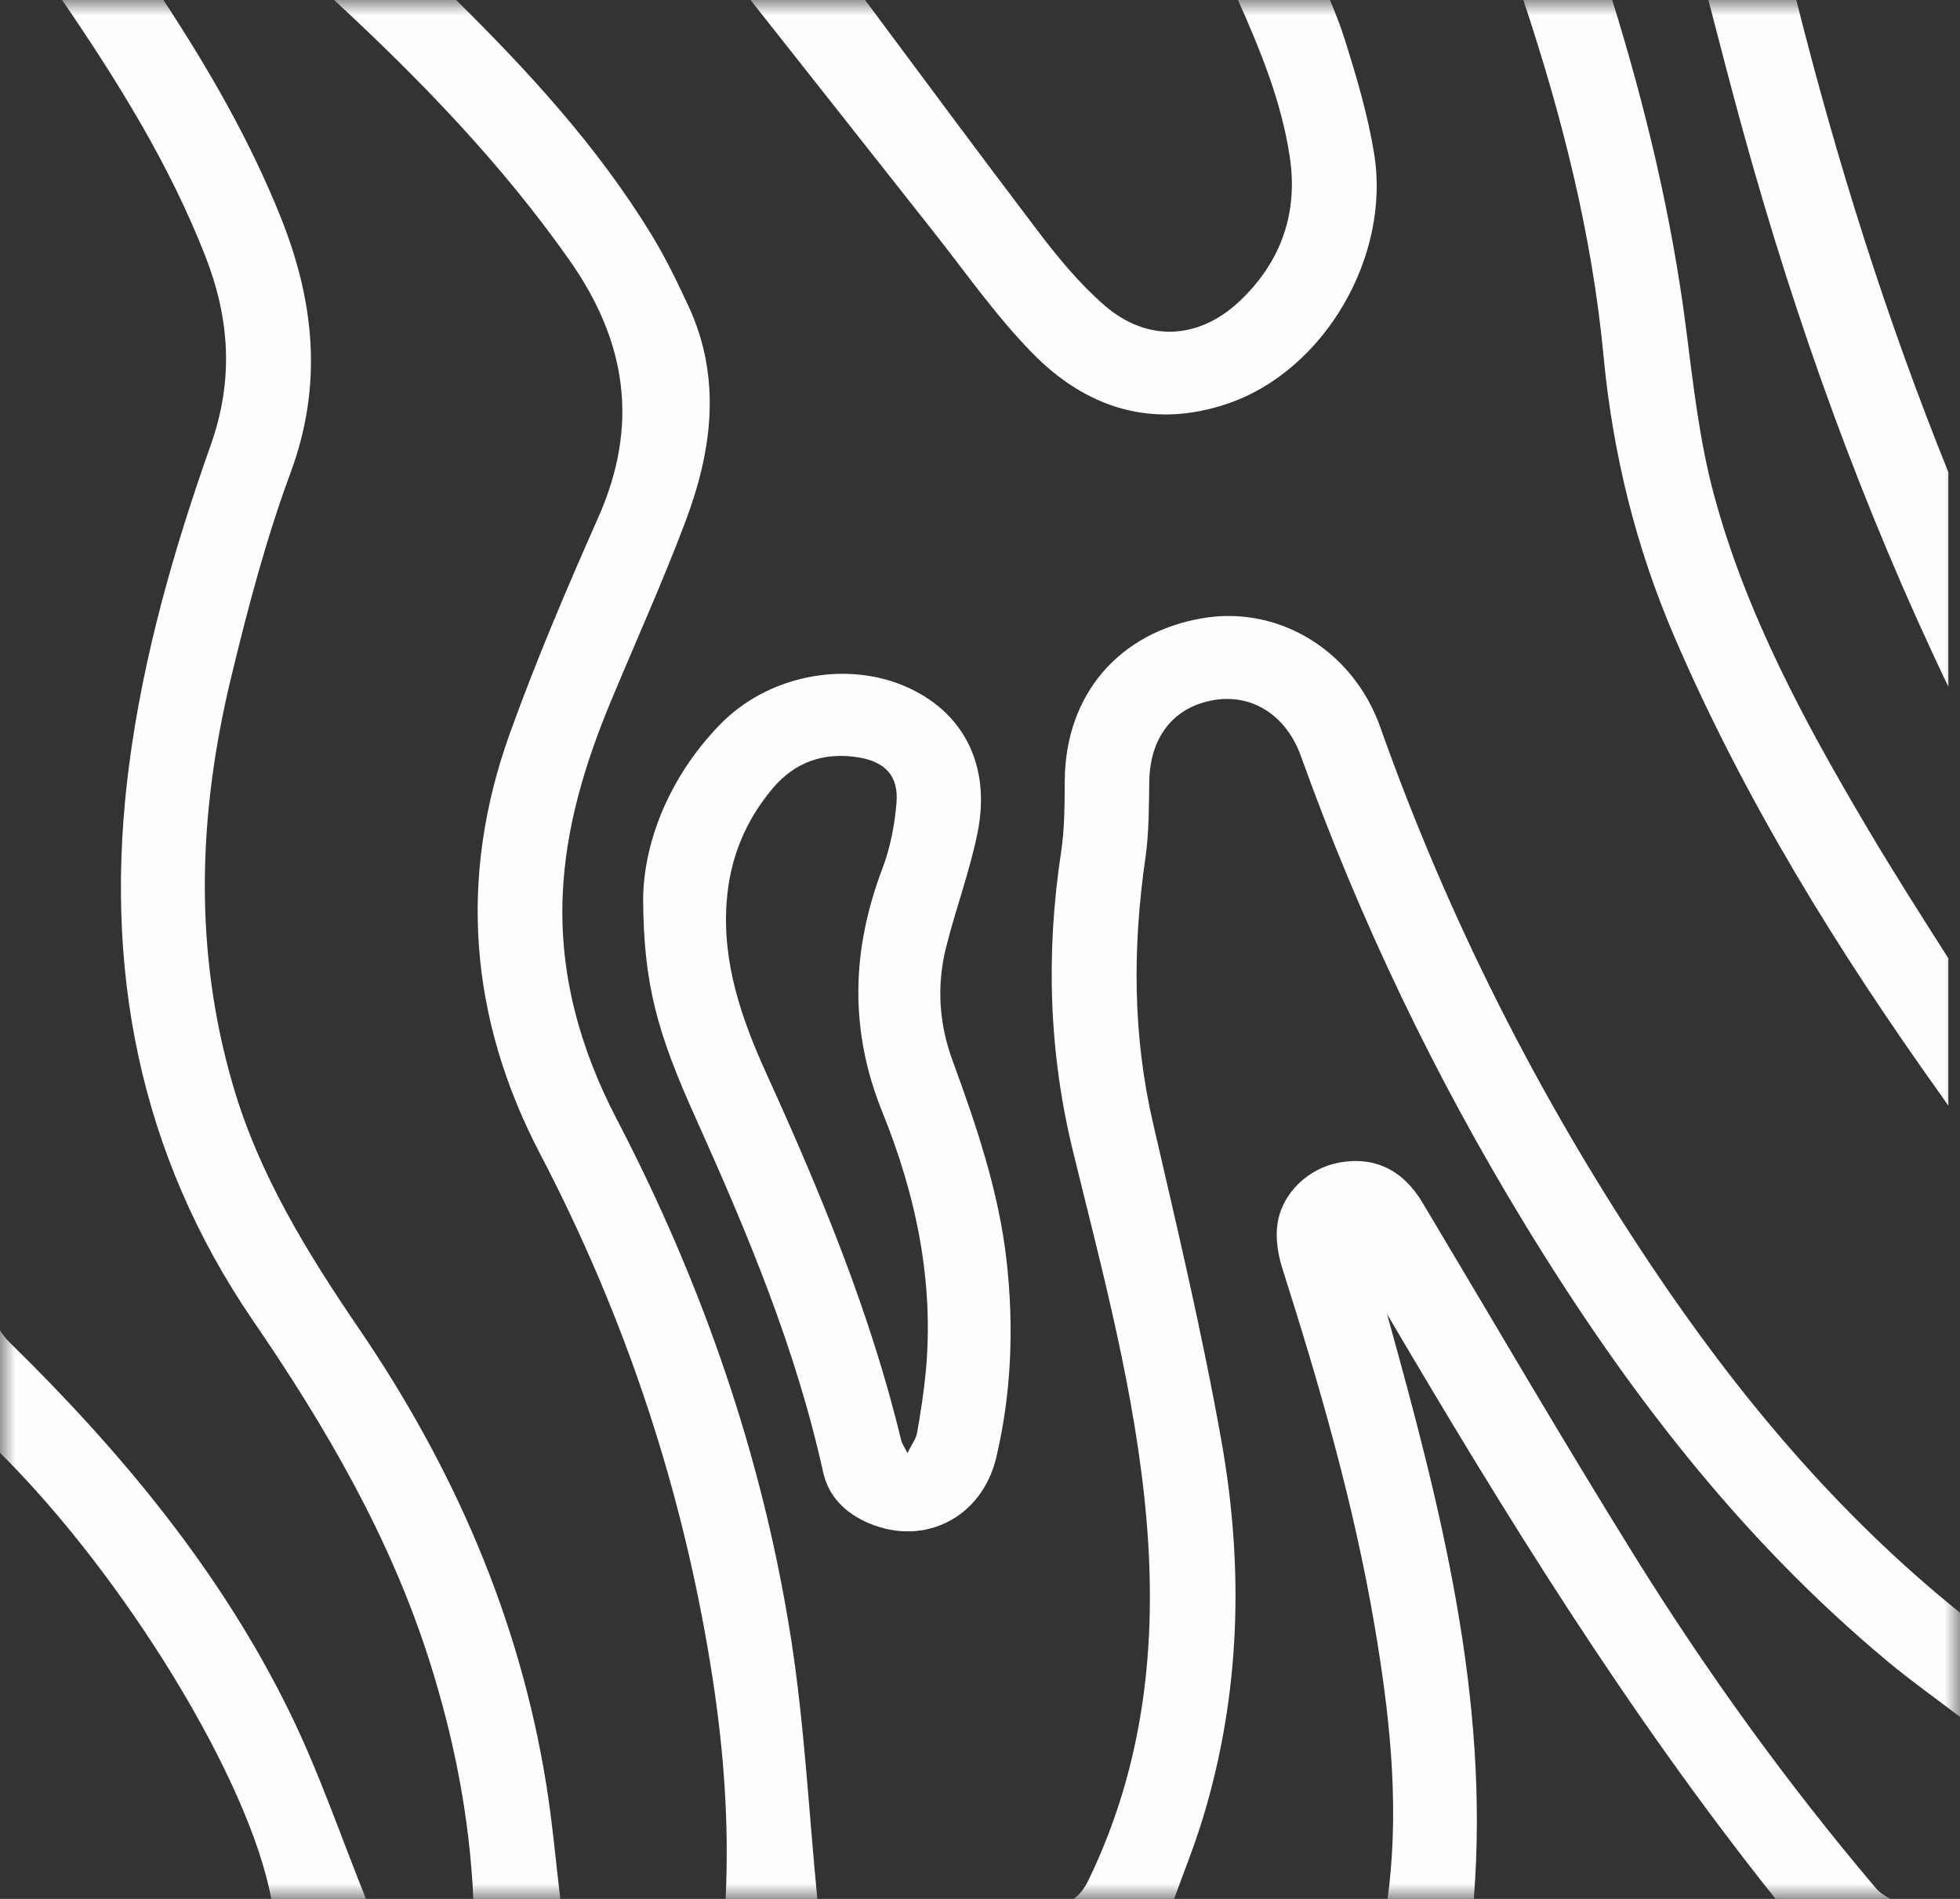 <?xml version="1.0" encoding="UTF-8"?>
<svg width="64px" height="62px" viewBox="0 0 64 62" version="1.1" xmlns="http://www.w3.org/2000/svg" xmlns:xlink="http://www.w3.org/1999/xlink">
    <rect x="0" y="0" width="64" height="62" fill="#333333" stroke="none"/>
    <title>Group 6</title>
    <defs>
        <polygon id="path-1" points="0 0 64 0 64 62 0 62"></polygon>
    </defs>
    <g id="Page-1" stroke="none" stroke-width="1" fill="none" fill-rule="evenodd">
        <g id="00b_index-submenu-close" transform="translate(-853, -2485)">
            <g id="Group-6" transform="translate(853, 2485)">
                <g id="Group-3">
                    <mask id="mask-2" fill="white">
                        <use xlink:href="#path-1"></use>
                    </mask>
                    <g id="Clip-2"></g>
                    <path d="M63.394,35.778 C63.472,35.886 63.546,35.996 63.62,36.104 L63.62,31.29 C62.73,29.892 61.838,28.494 60.994,27.07 C58.93,23.585 56.998,20.023 55.952,16.101 C55.485,14.35 55.286,12.524 55.055,10.722 C54.587,7.071 53.735,3.51 52.644,0 L49.742,0 C51.008,3.801 51.984,7.652 52.36,11.62 C52.663,14.814 53.413,17.862 54.68,20.806 C56.976,26.137 60.019,31.057 63.394,35.778 M56.916,4.281 C58.636,10.515 60.818,16.581 63.62,22.421 L63.62,15.416 C61.594,10.404 59.976,5.263 58.655,0 L55.785,0 C56.157,1.429 56.523,2.859 56.916,4.281 M53.902,41.298 C50.226,35.802 47.273,29.954 45.07,23.742 C44.18,21.234 41.755,19.766 39.282,20.182 C36.524,20.646 34.791,22.689 34.768,25.475 C34.761,26.262 34.765,27.057 34.647,27.832 C34.147,31.121 34.247,34.374 35.042,37.613 C36.012,41.569 37.079,45.509 37.433,49.58 C37.788,53.654 37.363,57.619 35.55,61.37 C35.411,61.658 35.258,61.869 35.05,62 L38.338,62 C38.658,61.12 39.006,60.254 39.277,59.365 C40.508,55.32 40.618,51.194 39.888,47.074 C39.268,43.581 38.447,40.119 37.647,36.659 C36.983,33.783 36.982,30.913 37.401,28.012 C37.52,27.193 37.513,26.353 37.527,25.522 C37.548,24.069 38.318,23.08 39.64,22.857 C40.885,22.647 42.001,23.355 42.478,24.685 C44.393,30.023 46.833,35.121 49.795,39.976 C53.04,45.295 56.793,50.215 61.646,54.253 C62.404,54.884 63.213,55.458 64,56.056 L64,52.655 C59.985,49.424 56.735,45.535 53.902,41.298 M44.87,5.017 C44.666,3.759 44.298,2.52 43.914,1.299 C43.777,0.859 43.605,0.43 43.43,0 L40.425,0 C41.162,1.659 41.851,3.333 42.118,5.144 C42.386,6.954 41.836,8.532 40.503,9.808 C39.156,11.098 37.462,11.187 36.055,9.962 C35.241,9.253 34.538,8.399 33.885,7.538 C32,5.055 30.138,2.542 28.248,0 L24.507,0 C26.504,2.521 28.49,5.049 30.485,7.571 C31.538,8.904 32.518,10.31 33.703,11.521 C35.449,13.309 37.612,14.027 40.102,13.174 C43.233,12.101 45.417,8.39 44.87,5.017 M22.368,17.066 C23.252,14.732 23.579,12.349 22.473,9.976 C22.101,9.179 21.716,8.384 21.256,7.635 C19.51,4.785 17.264,2.341 14.894,0 L10.909,0 C13.723,2.601 16.376,5.342 18.592,8.49 C20.473,11.164 20.868,13.887 19.538,16.889 C18.507,19.215 17.506,21.562 16.646,23.953 C14.958,28.646 15.321,33.246 17.636,37.675 C20.451,43.063 22.329,48.745 23.258,54.724 C23.631,57.12 23.813,59.533 23.694,62 L26.688,62 C26.406,59.085 26.262,56.267 25.828,53.493 C24.896,47.54 22.927,41.896 20.132,36.529 C18.934,34.227 18.258,31.796 18.375,29.192 C18.472,27.009 19.098,24.944 19.932,22.934 C20.745,20.978 21.62,19.045 22.368,17.066 M9.49,15.429 C10.55,12.561 10.267,9.837 9.164,7.087 C8.159,4.578 6.815,2.254 5.336,0 L2.028,0 C3.838,2.649 5.53,5.359 6.703,8.359 C7.503,10.405 7.636,12.404 6.881,14.532 C5.678,17.928 4.685,21.391 4.216,24.976 C3.365,31.506 4.497,37.623 8.276,43.14 C10.654,46.611 12.744,50.206 14.019,54.216 C14.819,56.737 15.334,59.306 15.456,62 L18.295,62 C18.145,60.741 18.034,59.476 17.831,58.225 C16.959,52.828 14.813,47.919 11.732,43.398 C10.029,40.9 8.459,38.356 7.608,35.44 C6.316,31.019 6.472,26.584 7.536,22.164 C8.082,19.894 8.68,17.619 9.49,15.429 M9.461,55.91 C7.213,51.317 3.972,47.412 0.314,43.83 C0.182,43.702 0.084,43.57 -0,43.437 L-0,47.434 C4.106,51.512 8.155,58.156 8.857,62 L11.95,62 C11.117,59.928 10.415,57.859 9.461,55.91 M41.71,39.982 C41.646,40.45 41.732,40.971 41.877,41.429 C43.092,45.249 44.205,49.095 44.879,53.048 C45.36,55.871 45.682,58.708 45.362,61.577 C45.347,61.706 45.327,61.845 45.307,62 L48.124,62 C48.648,55.408 47.03,49.153 45.29,42.902 C49.151,49.463 53.141,55.934 57.978,62 L61.732,62 C61.549,61.913 61.372,61.789 61.251,61.646 C58.342,58.214 55.719,54.577 53.354,50.772 C50.992,46.972 48.744,43.104 46.448,39.265 C45.815,38.206 44.896,37.754 43.752,37.954 C42.736,38.13 41.851,38.948 41.71,39.982" id="Fill-1" fill="#FEFEFE" mask="url(#mask-2)"></path>
                </g>
                <path d="M21,29.373 C21.01,27.605 21.78,25.434 23.517,23.65 C25.049,22.074 27.544,21.57 29.502,22.386 C31.439,23.194 32.372,24.962 31.919,27.195 C31.664,28.449 31.212,29.663 30.898,30.907 C30.581,32.16 30.653,33.401 31.105,34.632 C31.885,36.758 32.612,38.899 32.868,41.165 C33.11,43.321 33.03,45.464 32.534,47.576 C32.072,49.547 30.192,50.501 28.378,49.737 C27.61,49.412 27.056,48.874 26.875,48.055 C25.986,44.027 24.398,40.242 22.711,36.494 C21.459,33.713 21.02,32.144 21,29.373 M29.631,47.444 C29.775,47.151 29.911,46.977 29.945,46.785 C30.059,46.132 30.164,45.475 30.227,44.815 C30.509,41.859 29.913,39.03 28.811,36.309 C27.727,33.631 27.805,31.01 28.817,28.348 C29.073,27.674 29.212,26.938 29.273,26.219 C29.349,25.332 28.901,24.865 28.006,24.725 C26.893,24.552 25.955,24.883 25.233,25.738 C24.329,26.809 23.831,28.043 23.728,29.435 C23.579,31.445 24.214,33.27 25.032,35.068 C26.797,38.948 28.428,42.878 29.428,47.031 C29.451,47.129 29.518,47.217 29.631,47.444" id="Fill-4" fill="#FEFEFE"></path>
            </g>
        </g>
    </g>
</svg>